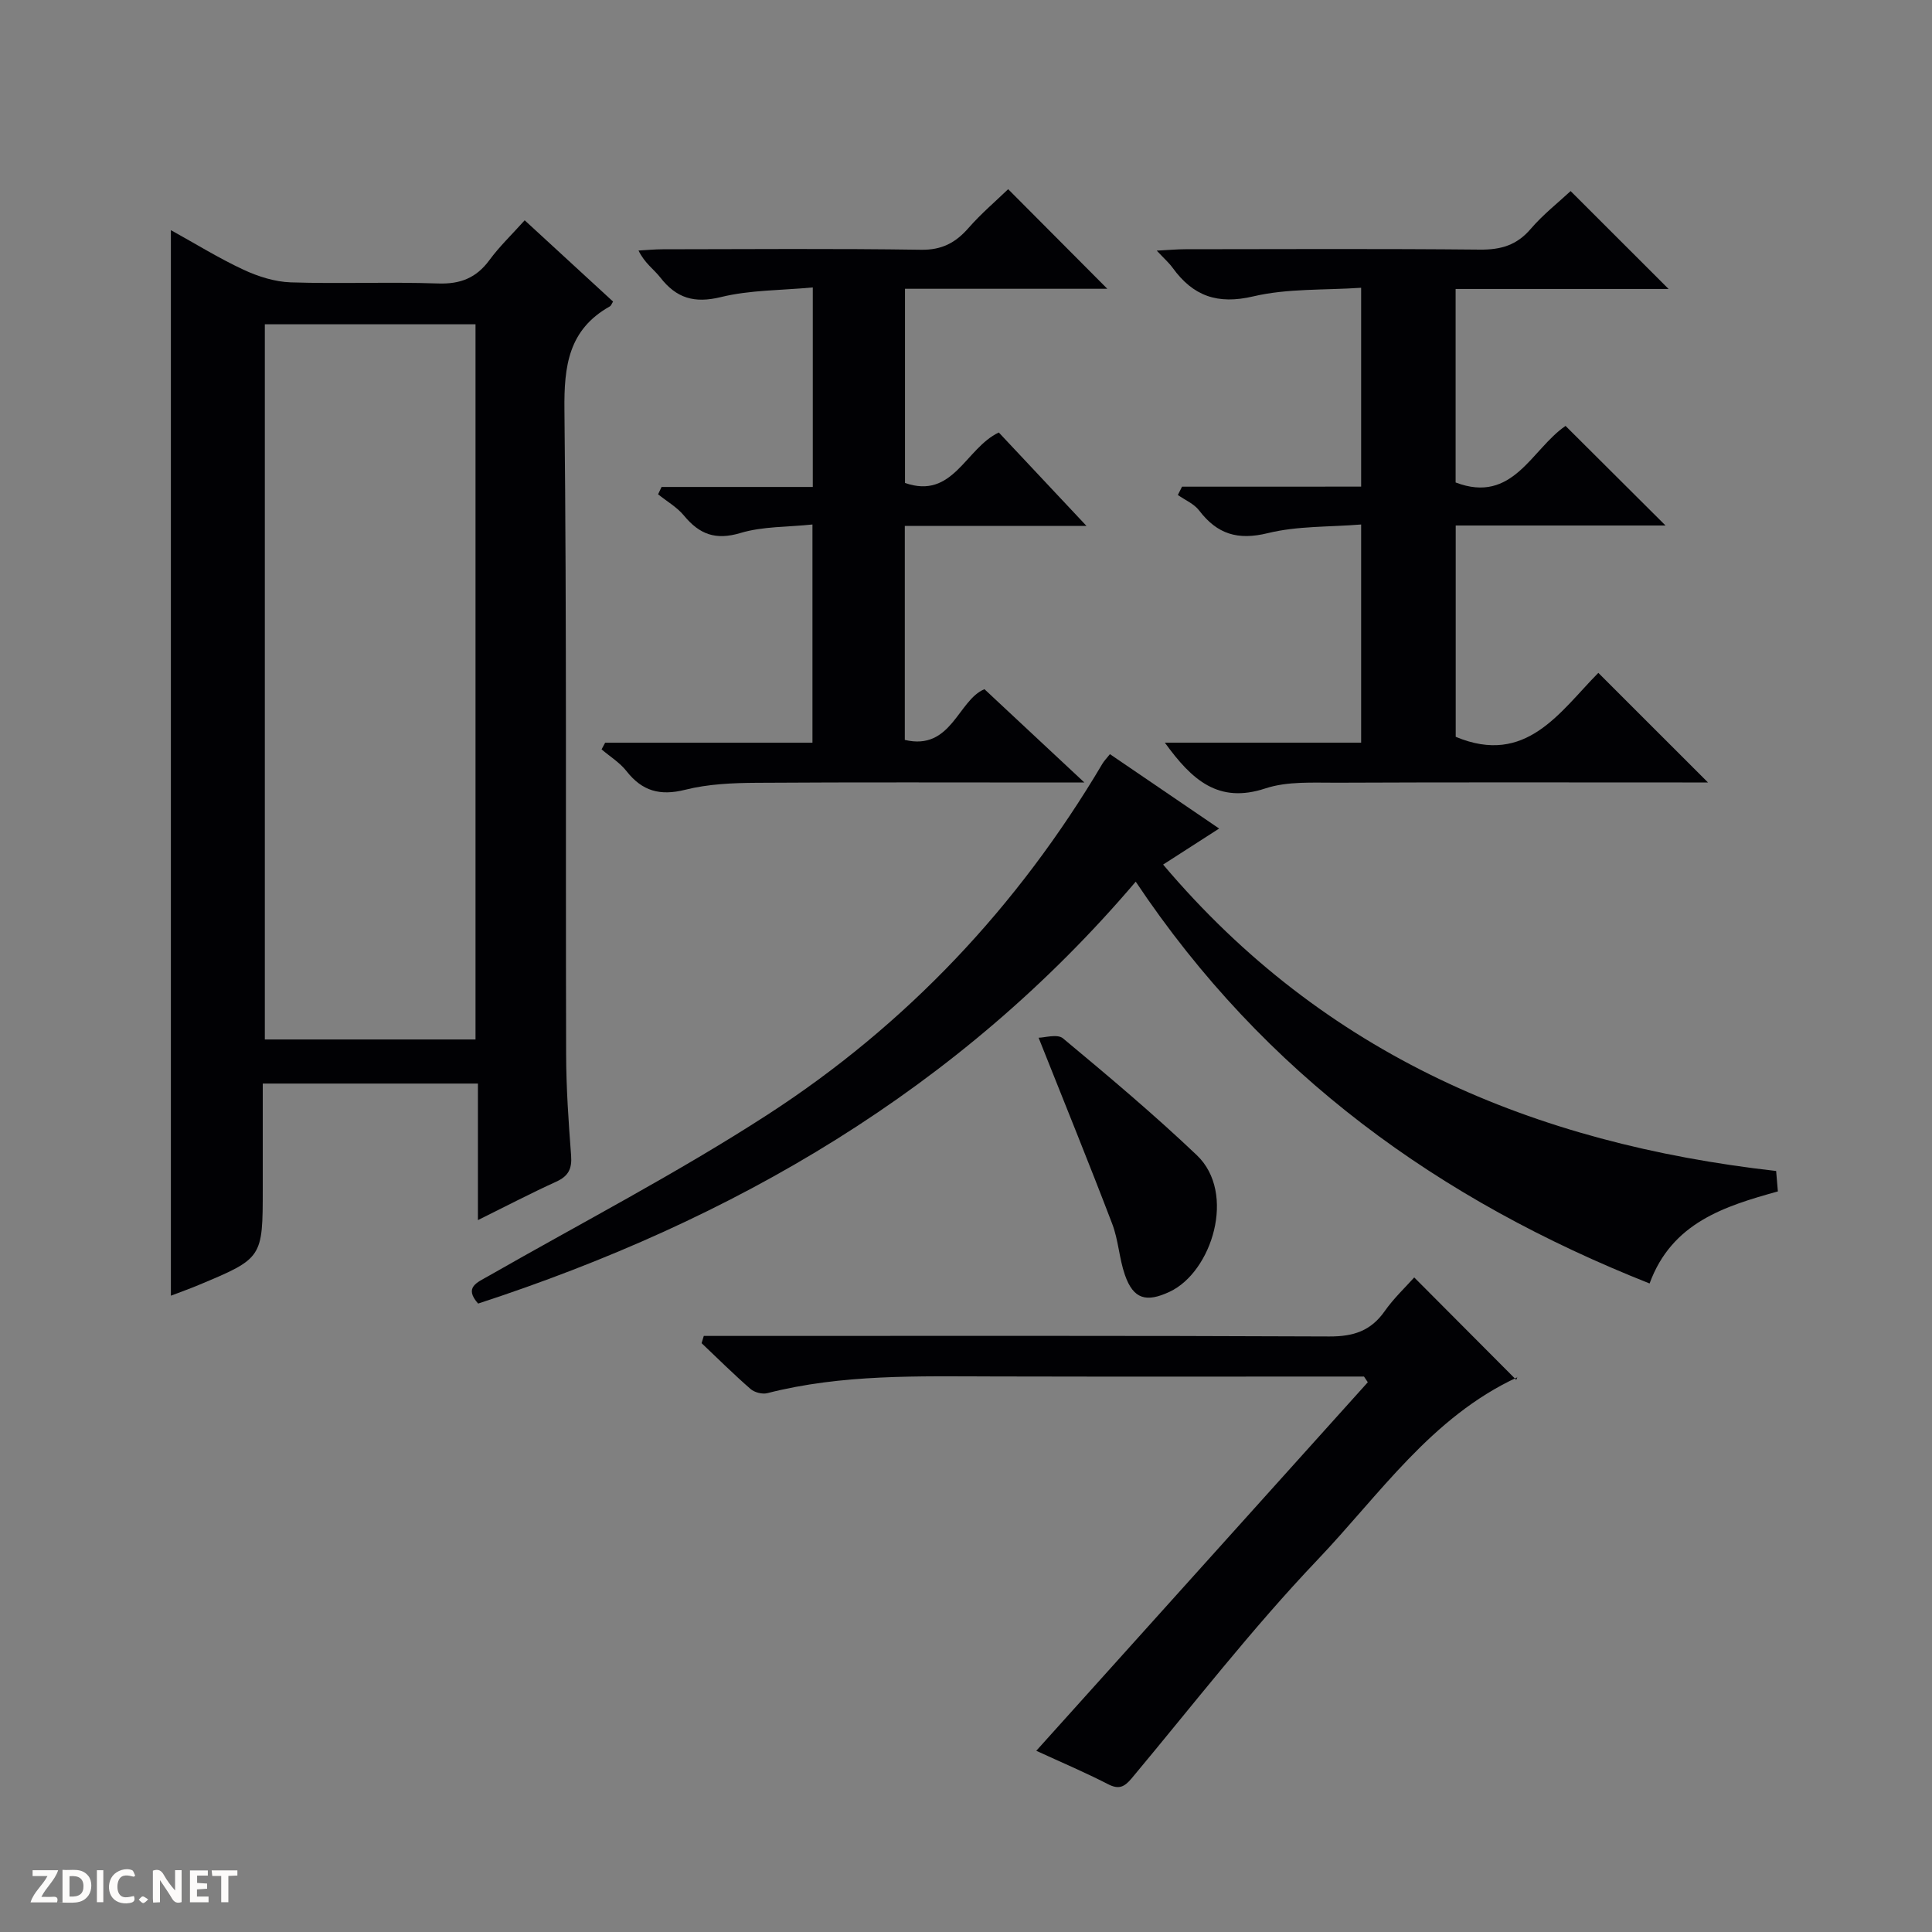 <svg enable-background="new 0 0 400 400" viewBox="0 0 400 400" xmlns="http://www.w3.org/2000/svg"><rect x="0" y="0" width="400" height="400" fill="#808080" stroke="none"/><g fill="#fcfbfa"><path d="m37.59 393.81c-.92.31-1.52.05-2-.78-.7-1.2-1.52-2.34-2.47-3.78v4.59c-.55.03-.95.05-1.41.07-.03-.37-.06-.64-.06-.91 0-1.91 0-3.81 0-5.7 1.13-.41 1.77-.03 2.29.91.62 1.11 1.38 2.14 2.31 3.19v-4.2h1.35v6.61z"/><path d="m12.94 393.88v-6.75c1.9.19 3.93-.54 5.37 1.29.8 1.01.78 2.88.03 3.97-1.37 1.97-3.4 1.51-6.4 1.49m2.45-1.22c2.04.12 2.92-.58 2.89-2.21-.03-1.51-.98-2.19-2.89-2z"/><path d="m11.81 393.87h-5.49c.68-2.18 2.47-3.48 3.51-5.45h-3.08v-1.21h5.29c-.71 2.13-2.44 3.48-3.47 5.51.86 0 1.63.04 2.39-.01.79-.05 1.14.21.85 1.16"/><path d="m39.33 393.86v-6.61h3.7v1.07h-2.22v1.52c.68.04 1.34.09 2.07.13v1.07c-.72.05-1.38.09-2.1.14v1.48h2.4v1.19h-3.85z"/><path d="m27.71 388.56c-1.15-.3-2.46-.61-3.1.64-.37.73-.41 1.93-.06 2.67.63 1.35 1.99.93 3.17.68.35.94-.01 1.32-.93 1.46-1.62.25-3.05-.27-3.76-1.48-.73-1.24-.6-3.03.31-4.17.88-1.11 2.71-1.7 4-1.16.32.13.44.74.65 1.12-.1.08-.19.16-.28.24"/><path d="m49.15 387.24v1.07c-.59.02-1.17.05-1.87.08v5.44h-1.48v-5.44h-1.85c-.05-.4-.08-.73-.13-1.15z"/><path d="m20.06 387.21h1.33v6.62h-1.33z"/><path d="m30.68 393.25c-.39.38-.8.79-1.05.76-.32-.05-.6-.45-.9-.7.26-.24.51-.64.8-.67.29-.04.62.3 1.15.61"/></g><path d="m35.38 268.26c0-73.75 0-146.81 0-220.61 5.05 2.79 9.9 5.8 15.03 8.19 3.03 1.41 6.49 2.51 9.8 2.62 10.15.33 20.33-.12 30.48.23 4.62.16 7.92-1.14 10.64-4.84 2.05-2.8 4.6-5.23 7.3-8.24 6.2 5.7 12.26 11.28 18.3 16.83-.29.45-.4.84-.66.99-8.56 4.8-9.51 12.32-9.41 21.44.48 44.47.23 88.95.35 133.43.02 6.97.5 13.96 1.03 20.92.21 2.74-.54 4.28-3.07 5.43-5.23 2.38-10.32 5.04-16.22 7.96 0-9.85 0-18.9 0-28.27-14.95 0-29.35 0-44.55 0v21.69c0 14.47 0 14.47-13.35 20.05-1.8.75-3.64 1.41-5.67 2.18zm19.45-201.12v148.07h43.62c0-49.57 0-98.75 0-148.07-14.68 0-28.98 0-43.62 0z" fill="#010104"/><path d="m281.81 100.75c0-13.93 0-27.04 0-41.17-7.62.52-15.21.11-22.32 1.78-7.43 1.75-12.47-.07-16.7-5.9-.75-1.04-1.74-1.9-3.3-3.57 2.51-.13 4.23-.29 5.94-.29 20.33-.02 40.66-.12 60.99.08 4.32.04 7.61-.91 10.48-4.27 2.58-3.01 5.77-5.51 8.28-7.85 6.63 6.63 13.48 13.47 20.29 20.27-14.25 0-28.99 0-44.1 0v40.06c11.89 4.54 15.7-6.89 22.76-11.71 6.82 6.79 13.58 13.53 20.7 20.62-14.56 0-28.8 0-43.44 0v43.75c14.59 6.1 21.56-5.19 29.53-13.24 7.55 7.55 14.91 14.91 22.7 22.69-1.86 0-3.58 0-5.31 0-23.83 0-47.66-.06-71.49.05-4.97.02-10.25-.33-14.83 1.18-9.74 3.22-15.22-1.73-20.82-9.47h40.64c0-15.26 0-29.7 0-45.17-6.62.54-13.18.28-19.32 1.79-6.23 1.53-10.48.21-14.22-4.69-1.06-1.39-2.92-2.16-4.41-3.21.29-.57.58-1.15.87-1.72 12.32-.01 24.63-.01 37.08-.01z" fill="#010104"/><path d="m252.41 171.54c-4.07 2.62-7.53 4.84-11.6 7.46 33.36 39.45 76.67 57.76 126.92 63.44.08.92.2 2.35.36 4.23-11.06 3.07-21.95 6.46-26.56 19.06-43.48-17.23-79.73-43.25-106.39-83.19-36.66 43.1-83.27 70.08-136.15 87.35-2.98-3.36-.22-4.35 2.14-5.7 19.31-11.04 39.12-21.33 57.77-33.4 28.76-18.62 51.84-43.1 69.35-72.68.33-.56.81-1.04 1.55-1.97 7.36 5 14.73 10.02 22.61 15.4z" fill="#010104"/><path d="m168.28 100.82c0-14.22 0-27.32 0-41.31-6.62.62-13.02.52-19.04 2-5.52 1.35-9.22.21-12.55-4.08-1.3-1.68-3.2-2.9-4.49-5.56 1.67-.09 3.33-.26 5-.26 17.83-.02 35.67-.17 53.49.1 4.33.07 7.16-1.46 9.85-4.53 2.6-2.97 5.64-5.55 8.19-8.01 6.84 6.87 13.62 13.68 20.53 20.62-13.59 0-27.59 0-41.89 0v40.2c9.97 3.49 12.49-7.15 19.42-10.45 5.89 6.27 11.89 12.67 18.15 19.34-12.37 0-24.87 0-37.61 0v44.31c9.66 2.31 11.01-8.25 16.49-10.5 6.68 6.24 13.29 12.4 20.69 19.32-2.63 0-4.22 0-5.82 0-20.67 0-41.33-.08-62 .06-4.96.03-10.05.24-14.82 1.44-5.22 1.31-8.91.29-12.17-3.87-1.38-1.76-3.42-3.01-5.15-4.49.25-.46.49-.92.74-1.38h42.92c0-15.2 0-29.75 0-45.18-5.16.55-10.27.37-14.9 1.76-5.15 1.55-8.5.28-11.7-3.6-1.44-1.75-3.55-2.95-5.36-4.41.24-.51.48-1.01.72-1.52z" fill="#010104"/><path d="m282.4 285c-25.47 0-50.94.04-76.42-.02-15.8-.03-31.61-.51-47.12 3.46-1.03.26-2.64-.15-3.45-.85-3.49-3.04-6.79-6.31-10.15-9.5.15-.5.3-1 .45-1.5h5.56c41.32 0 82.64-.08 123.96.11 4.95.02 8.57-1.13 11.44-5.22 1.9-2.7 4.35-5.01 6.13-7 6.96 6.98 13.83 13.88 21.12 21.2.39-1.03.36-.58.16-.49-17.73 8.22-28.46 24.27-41.3 37.75-13.63 14.31-25.77 30.03-38.46 45.22-1.55 1.85-2.68 2.39-4.97 1.21-4.71-2.43-9.62-4.5-14.8-6.89 22.99-25.55 45.81-50.93 68.64-76.3-.26-.4-.53-.79-.79-1.18z" fill="#010104"/><path d="m215.03 214.85c1.22 0 3.89-.84 5.05.13 9.42 7.84 18.82 15.74 27.7 24.18 8.27 7.86 3.12 24.21-5.63 28.29-4.77 2.23-7.48 1.6-9.25-3.49-1.19-3.42-1.34-7.21-2.63-10.58-4.77-12.5-9.82-24.9-15.24-38.53z" fill="#010104"/></svg>